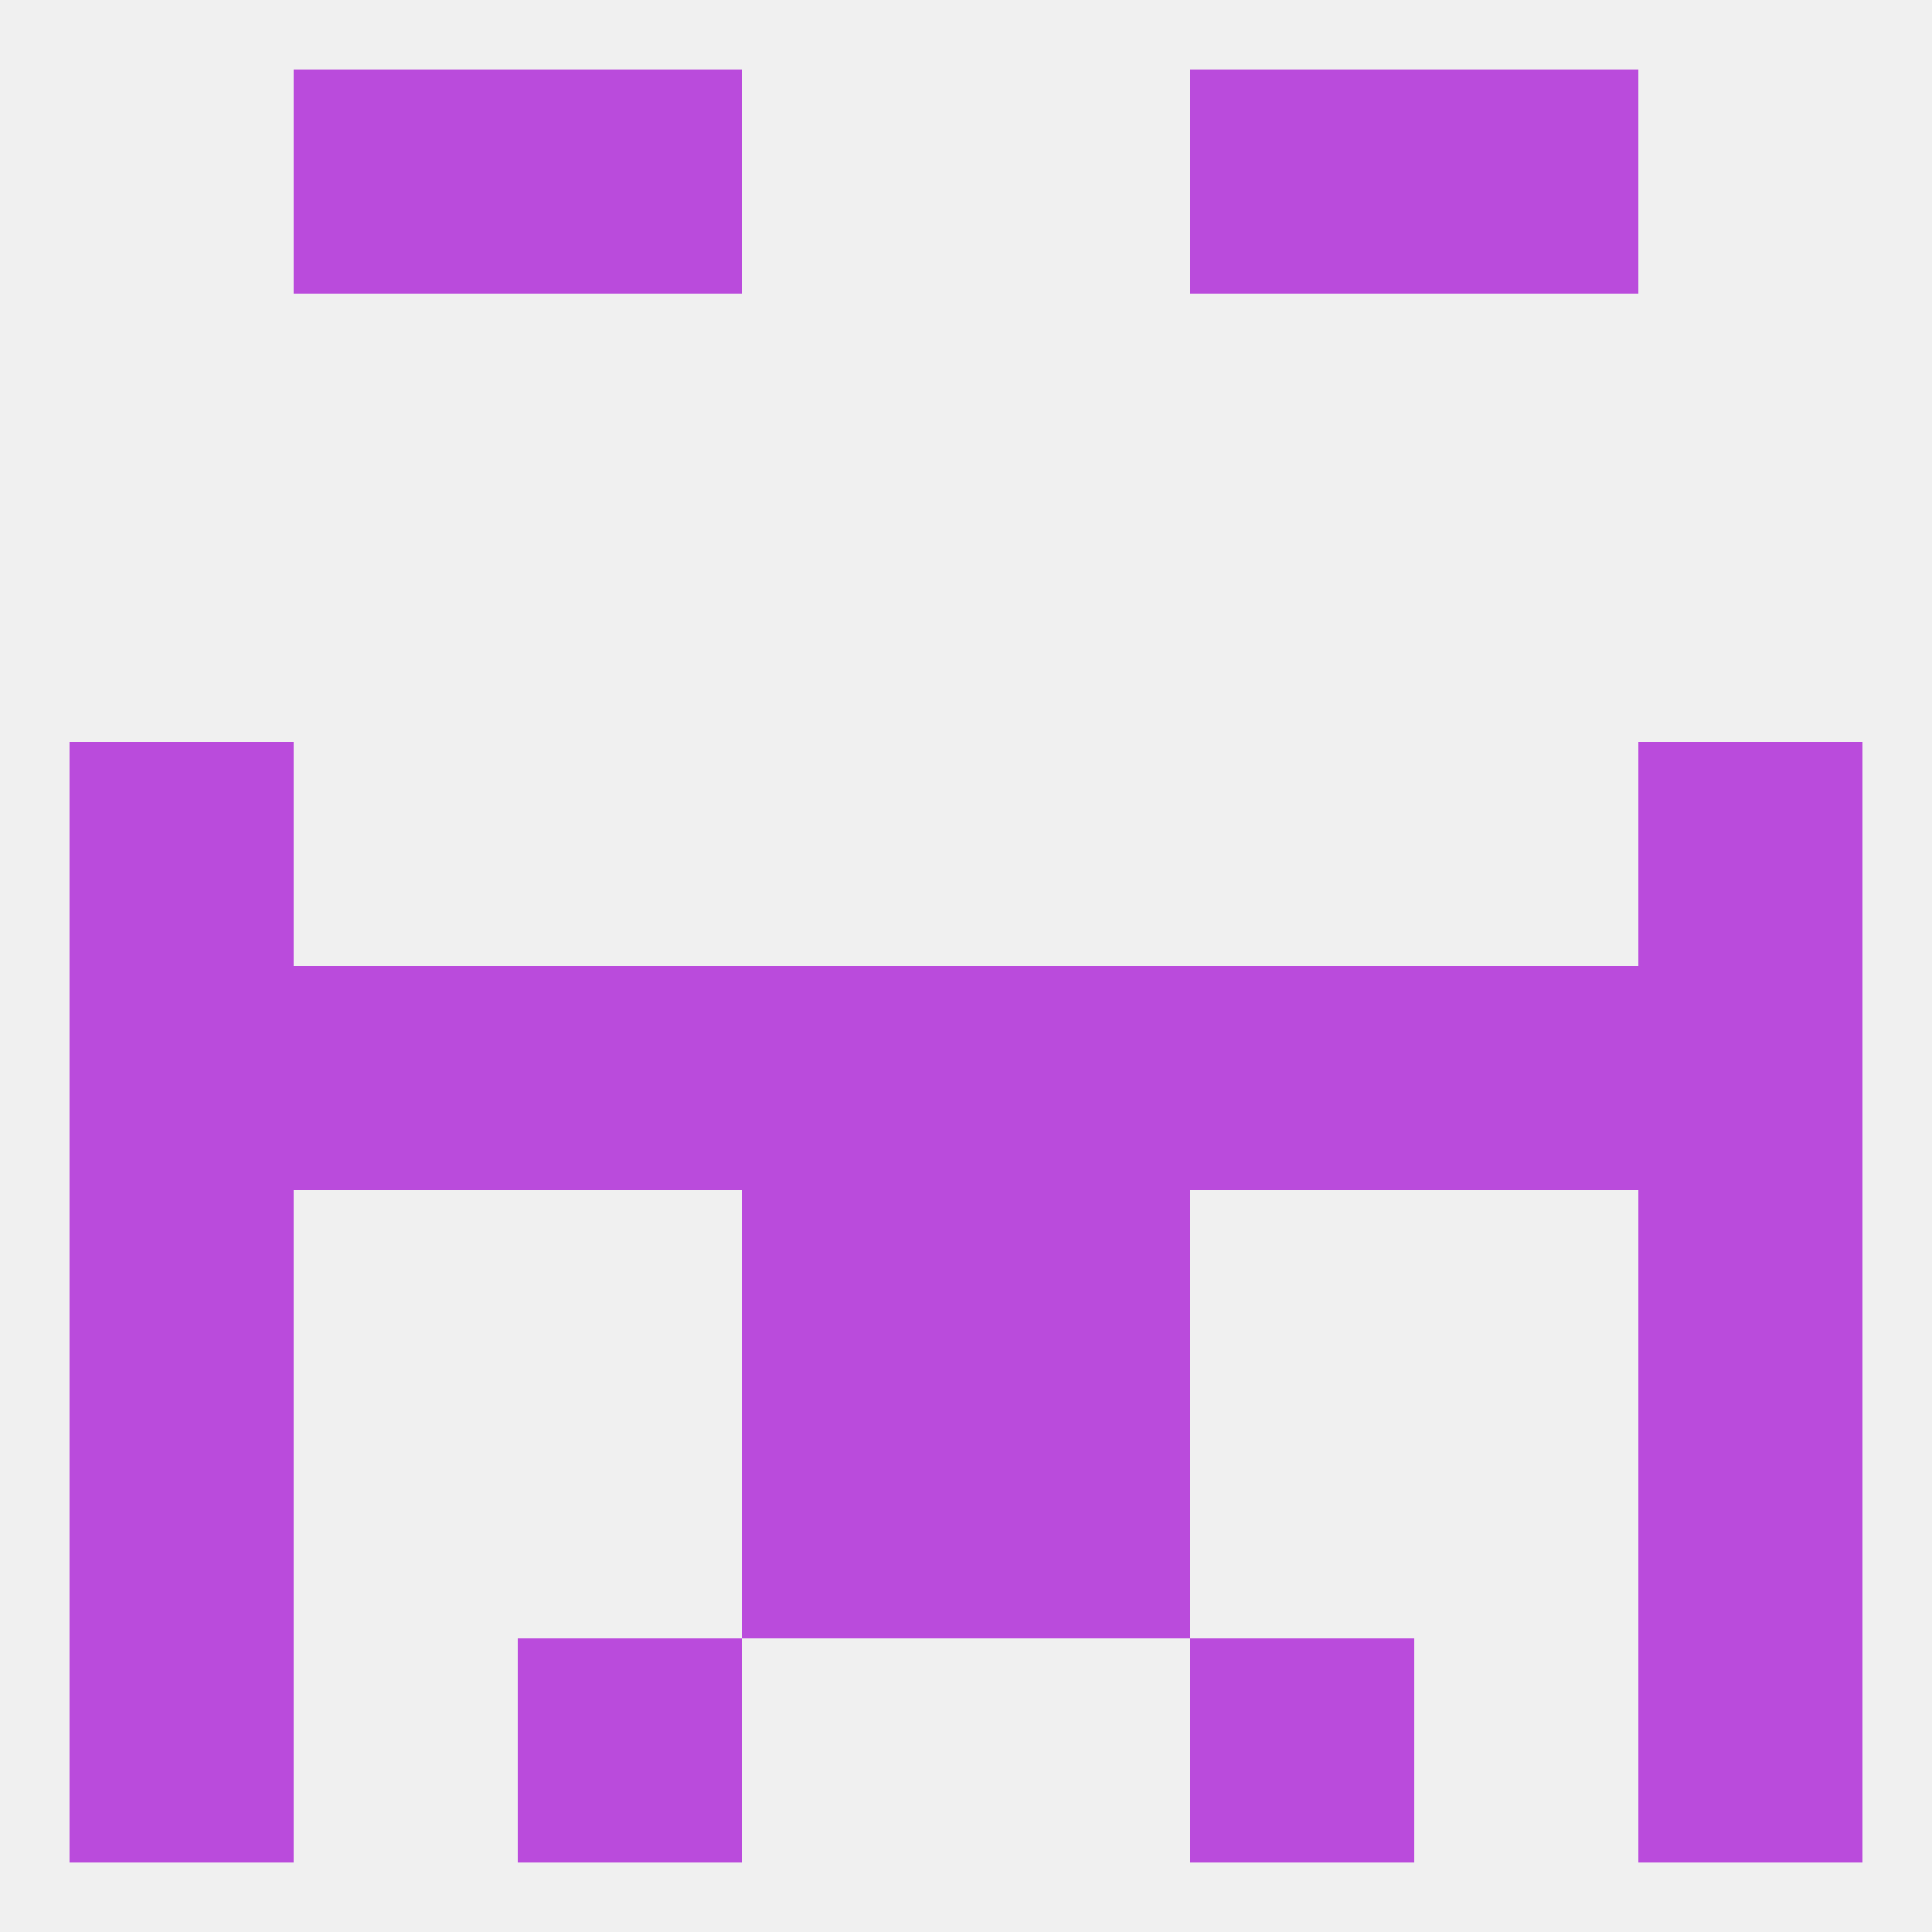 
<!--   <?xml version="1.0"?> -->
<svg version="1.1" baseprofile="full" xmlns="http://www.w3.org/2000/svg" xmlns:xlink="http://www.w3.org/1999/xlink" xmlns:ev="http://www.w3.org/2001/xml-events" width="250" height="250" viewBox="0 0 250 250" >
	<rect width="100%" height="100%" fill="rgba(240,240,240,255)"/>

	<rect x="9" y="183" width="29" height="29" fill="rgba(186,75,220,255)"/>
	<rect x="212" y="183" width="29" height="29" fill="rgba(186,75,220,255)"/>
	<rect x="96" y="183" width="29" height="29" fill="rgba(186,75,220,255)"/>
	<rect x="125" y="183" width="29" height="29" fill="rgba(186,75,220,255)"/>
	<rect x="67" y="212" width="29" height="29" fill="rgba(186,75,220,255)"/>
	<rect x="154" y="212" width="29" height="29" fill="rgba(186,75,220,255)"/>
	<rect x="9" y="212" width="29" height="29" fill="rgba(186,75,220,255)"/>
	<rect x="212" y="212" width="29" height="29" fill="rgba(186,75,220,255)"/>
	<rect x="38" y="9" width="29" height="29" fill="rgba(186,75,220,255)"/>
	<rect x="183" y="9" width="29" height="29" fill="rgba(186,75,220,255)"/>
	<rect x="67" y="9" width="29" height="29" fill="rgba(186,75,220,255)"/>
	<rect x="154" y="9" width="29" height="29" fill="rgba(186,75,220,255)"/>
	<rect x="9" y="125" width="29" height="29" fill="rgba(186,75,220,255)"/>
	<rect x="212" y="125" width="29" height="29" fill="rgba(186,75,220,255)"/>
	<rect x="67" y="125" width="29" height="29" fill="rgba(186,75,220,255)"/>
	<rect x="154" y="125" width="29" height="29" fill="rgba(186,75,220,255)"/>
	<rect x="183" y="125" width="29" height="29" fill="rgba(186,75,220,255)"/>
	<rect x="96" y="125" width="29" height="29" fill="rgba(186,75,220,255)"/>
	<rect x="125" y="125" width="29" height="29" fill="rgba(186,75,220,255)"/>
	<rect x="38" y="125" width="29" height="29" fill="rgba(186,75,220,255)"/>
	<rect x="9" y="96" width="29" height="29" fill="rgba(186,75,220,255)"/>
	<rect x="212" y="96" width="29" height="29" fill="rgba(186,75,220,255)"/>
	<rect x="9" y="154" width="29" height="29" fill="rgba(186,75,220,255)"/>
	<rect x="212" y="154" width="29" height="29" fill="rgba(186,75,220,255)"/>
	<rect x="96" y="154" width="29" height="29" fill="rgba(186,75,220,255)"/>
	<rect x="125" y="154" width="29" height="29" fill="rgba(186,75,220,255)"/>
</svg>